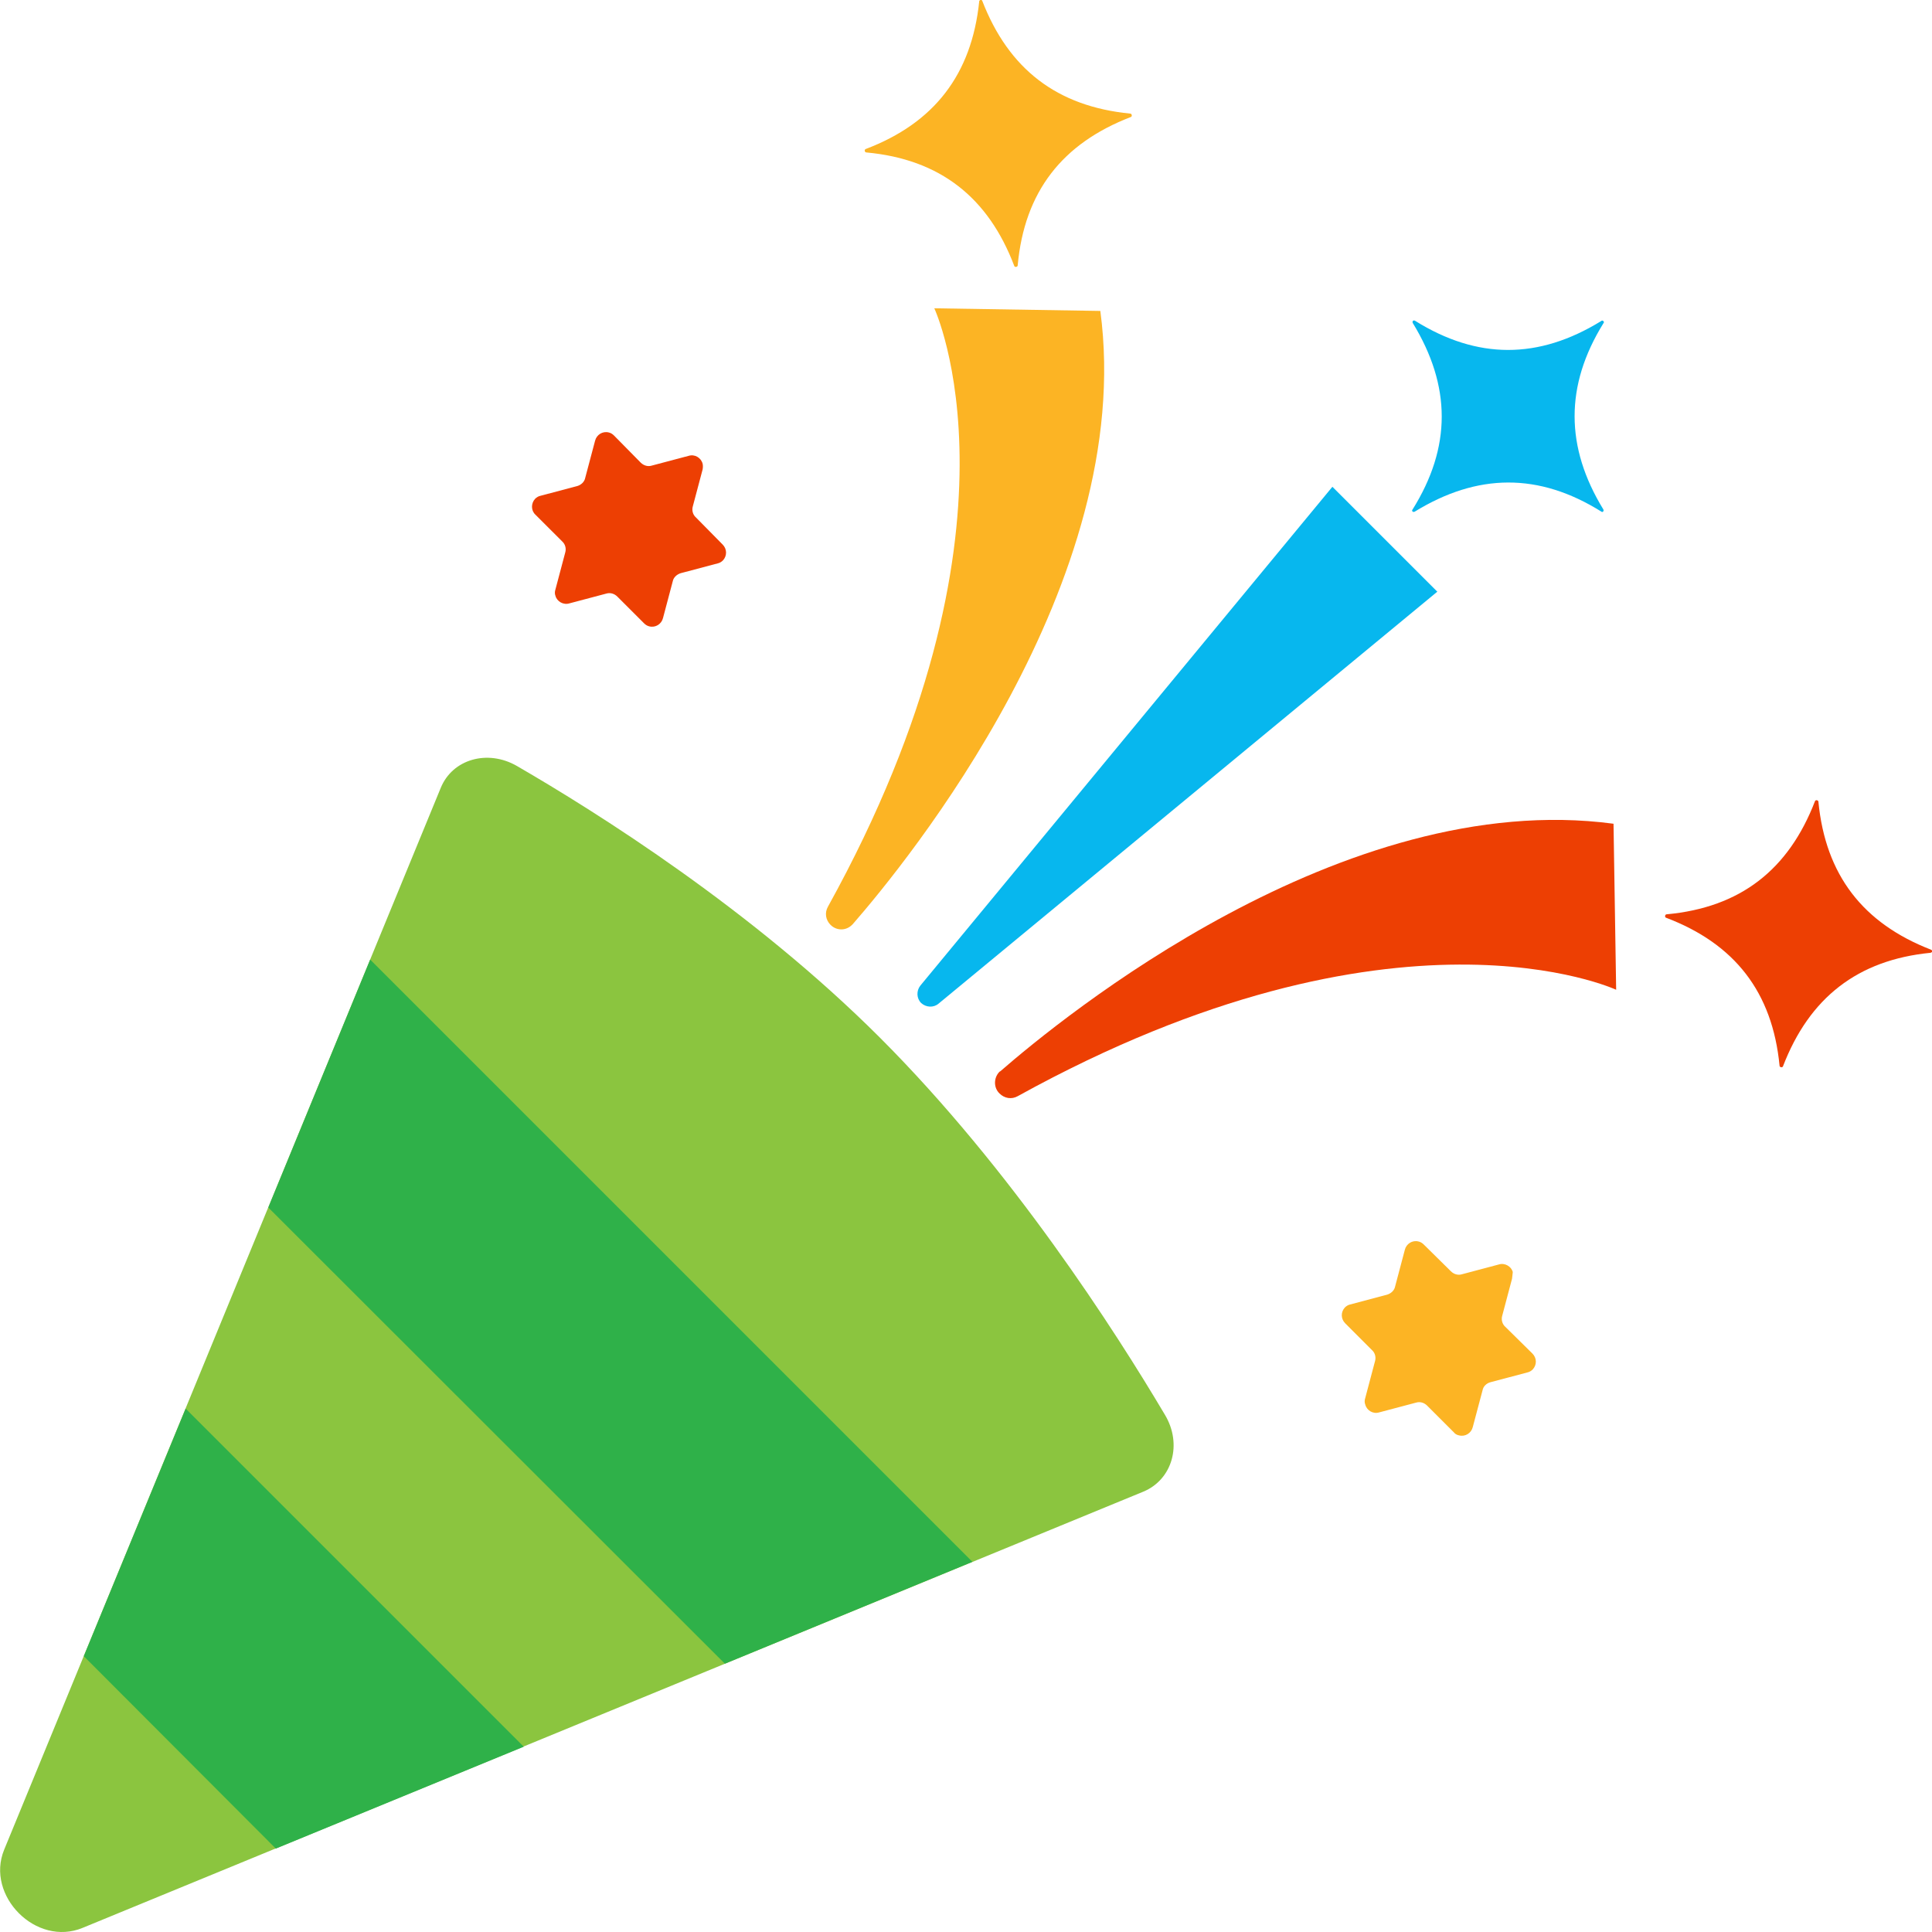 <svg width="96" height="96" viewBox="0 0 96 96" fill="none" xmlns="http://www.w3.org/2000/svg">
<g clip-path="url(#clip0_2230_41392)">
<path d="M4.106 95.794L56.812 74.119C58.256 73.519 58.762 71.756 57.881 70.294C55.425 66.15 50.269 58.106 43.725 51.562C37.387 45.225 29.7 40.388 25.687 38.062C24.225 37.219 22.481 37.725 21.9 39.15L0.206 91.912C-0.731 94.2 1.8 96.75 4.106 95.794Z" fill="#8BC53F"/>
<path d="M26.025 86.794L13.706 91.856L4.163 82.294L9.225 69.994L26.025 86.794ZM48.319 77.606L36.019 82.669L13.331 60L18.394 47.681L48.319 77.606Z" fill="#2FB149"/>
<path d="M45.769 49.837C45.544 49.612 45.525 49.237 45.731 48.975L66.206 24.188L71.419 29.4L46.631 49.875C46.387 50.081 46.012 50.062 45.769 49.837Z" fill="#07B7EE"/>
<path d="M49.706 53.231C52.744 50.587 66.713 39.131 80.175 40.931L80.306 49.181C80.306 49.181 69.375 44.081 50.569 54.469C50.269 54.638 49.913 54.581 49.669 54.337C49.369 54.056 49.369 53.569 49.65 53.269C49.669 53.25 49.688 53.231 49.706 53.231Z" fill="#ED3F03"/>
<path d="M42.375 45.919C45.019 42.881 56.475 28.913 54.675 15.45L46.425 15.319C46.425 15.319 51.544 26.25 41.138 45.056C40.969 45.356 41.025 45.712 41.269 45.956C41.569 46.256 42.038 46.256 42.337 45.956L42.375 45.919Z" fill="#FCB424"/>
<path d="M79.669 16.069C77.756 19.163 77.775 22.219 79.669 25.312C79.687 25.35 79.687 25.406 79.65 25.425C79.631 25.444 79.594 25.444 79.575 25.425C76.462 23.475 73.406 23.512 70.294 25.425C70.256 25.444 70.2 25.444 70.181 25.406C70.162 25.387 70.162 25.35 70.181 25.331C72.131 22.219 72.112 19.181 70.2 16.05C70.181 16.012 70.181 15.956 70.219 15.938C70.237 15.919 70.275 15.919 70.312 15.938C73.406 17.869 76.444 17.869 79.556 15.956C79.594 15.919 79.631 15.919 79.669 15.956C79.706 15.975 79.706 16.031 79.669 16.069Z" fill="#07B7EE"/>
<path d="M95.925 47.344C92.306 47.7 89.906 49.575 88.594 52.988C88.575 53.025 88.537 53.044 88.481 53.025C88.444 53.006 88.425 52.988 88.425 52.95C88.069 49.294 86.194 46.894 82.781 45.6C82.744 45.581 82.725 45.544 82.744 45.488C82.762 45.45 82.781 45.431 82.819 45.431C86.475 45.094 88.875 43.219 90.187 39.806C90.206 39.769 90.244 39.75 90.3 39.769C90.337 39.788 90.356 39.806 90.356 39.844C90.712 43.481 92.569 45.881 95.962 47.194C96 47.213 96.019 47.269 96 47.306C95.962 47.325 95.944 47.344 95.925 47.344Z" fill="#ED3F03"/>
<path d="M48.656 0.075C48.281 3.694 46.425 6.113 43.013 7.406C42.975 7.425 42.956 7.463 42.975 7.519C42.994 7.556 43.013 7.575 43.05 7.575C46.706 7.913 49.106 9.806 50.4 13.219C50.419 13.256 50.456 13.275 50.513 13.256C50.55 13.238 50.569 13.219 50.569 13.181C50.906 9.525 52.781 7.125 56.194 5.813C56.231 5.794 56.25 5.756 56.231 5.7C56.213 5.663 56.194 5.644 56.156 5.644C52.519 5.288 50.119 3.431 48.806 0.038C48.788 3.14969e-05 48.75 -0.019 48.713 3.14978e-05C48.675 0.019 48.656 0.038 48.656 0.075ZM75.131 63.544L74.644 65.381C74.588 65.569 74.644 65.794 74.794 65.925L76.144 67.256C76.369 67.481 76.369 67.819 76.163 68.044C76.088 68.119 75.994 68.175 75.9 68.194L74.063 68.681C73.856 68.737 73.706 68.888 73.669 69.075L73.181 70.912C73.106 71.213 72.806 71.4 72.506 71.325C72.394 71.306 72.3 71.25 72.244 71.175L70.913 69.844C70.763 69.694 70.556 69.638 70.369 69.694L68.531 70.181C68.231 70.275 67.913 70.088 67.838 69.787C67.8 69.694 67.8 69.581 67.838 69.469L68.325 67.631C68.381 67.444 68.325 67.219 68.175 67.088L66.844 65.756C66.619 65.531 66.619 65.194 66.825 64.969C66.9 64.894 66.994 64.838 67.088 64.819L68.925 64.331C69.113 64.275 69.281 64.125 69.319 63.938L69.806 62.1C69.881 61.8 70.181 61.612 70.481 61.688C70.575 61.706 70.669 61.763 70.744 61.837L72.094 63.169C72.244 63.319 72.45 63.375 72.638 63.319L74.475 62.831C74.775 62.737 75.094 62.925 75.169 63.206C75.15 63.337 75.15 63.45 75.131 63.544Z" fill="#FCB424"/>
<path d="M34.913 23.325L34.425 25.163C34.369 25.35 34.425 25.575 34.575 25.706L35.906 27.056C36.131 27.281 36.131 27.619 35.925 27.844C35.85 27.919 35.756 27.975 35.663 27.994L33.825 28.481C33.638 28.538 33.469 28.688 33.431 28.875L32.944 30.712C32.869 31.012 32.569 31.2 32.269 31.125C32.175 31.106 32.081 31.05 32.006 30.975L30.675 29.644C30.525 29.494 30.319 29.438 30.131 29.494L28.294 29.981C27.994 30.075 27.675 29.887 27.6 29.606C27.562 29.512 27.562 29.4 27.6 29.288L28.087 27.45C28.144 27.262 28.087 27.038 27.938 26.906L26.606 25.575C26.381 25.369 26.381 25.012 26.587 24.788C26.663 24.712 26.756 24.656 26.85 24.637L28.688 24.15C28.875 24.094 29.044 23.944 29.081 23.738L29.569 21.9C29.644 21.6 29.944 21.413 30.244 21.488C30.337 21.506 30.431 21.562 30.506 21.637L31.837 22.988C31.988 23.137 32.194 23.194 32.381 23.137L34.219 22.65C34.519 22.556 34.837 22.744 34.913 23.044C34.931 23.119 34.931 23.231 34.913 23.325Z" fill="#ED3F03"/>
</g>
<defs>
<clipPath id="clip0_2230_41392">
<rect width="96" height="96" fill="white"/>
</clipPath>
</defs>
</svg>
